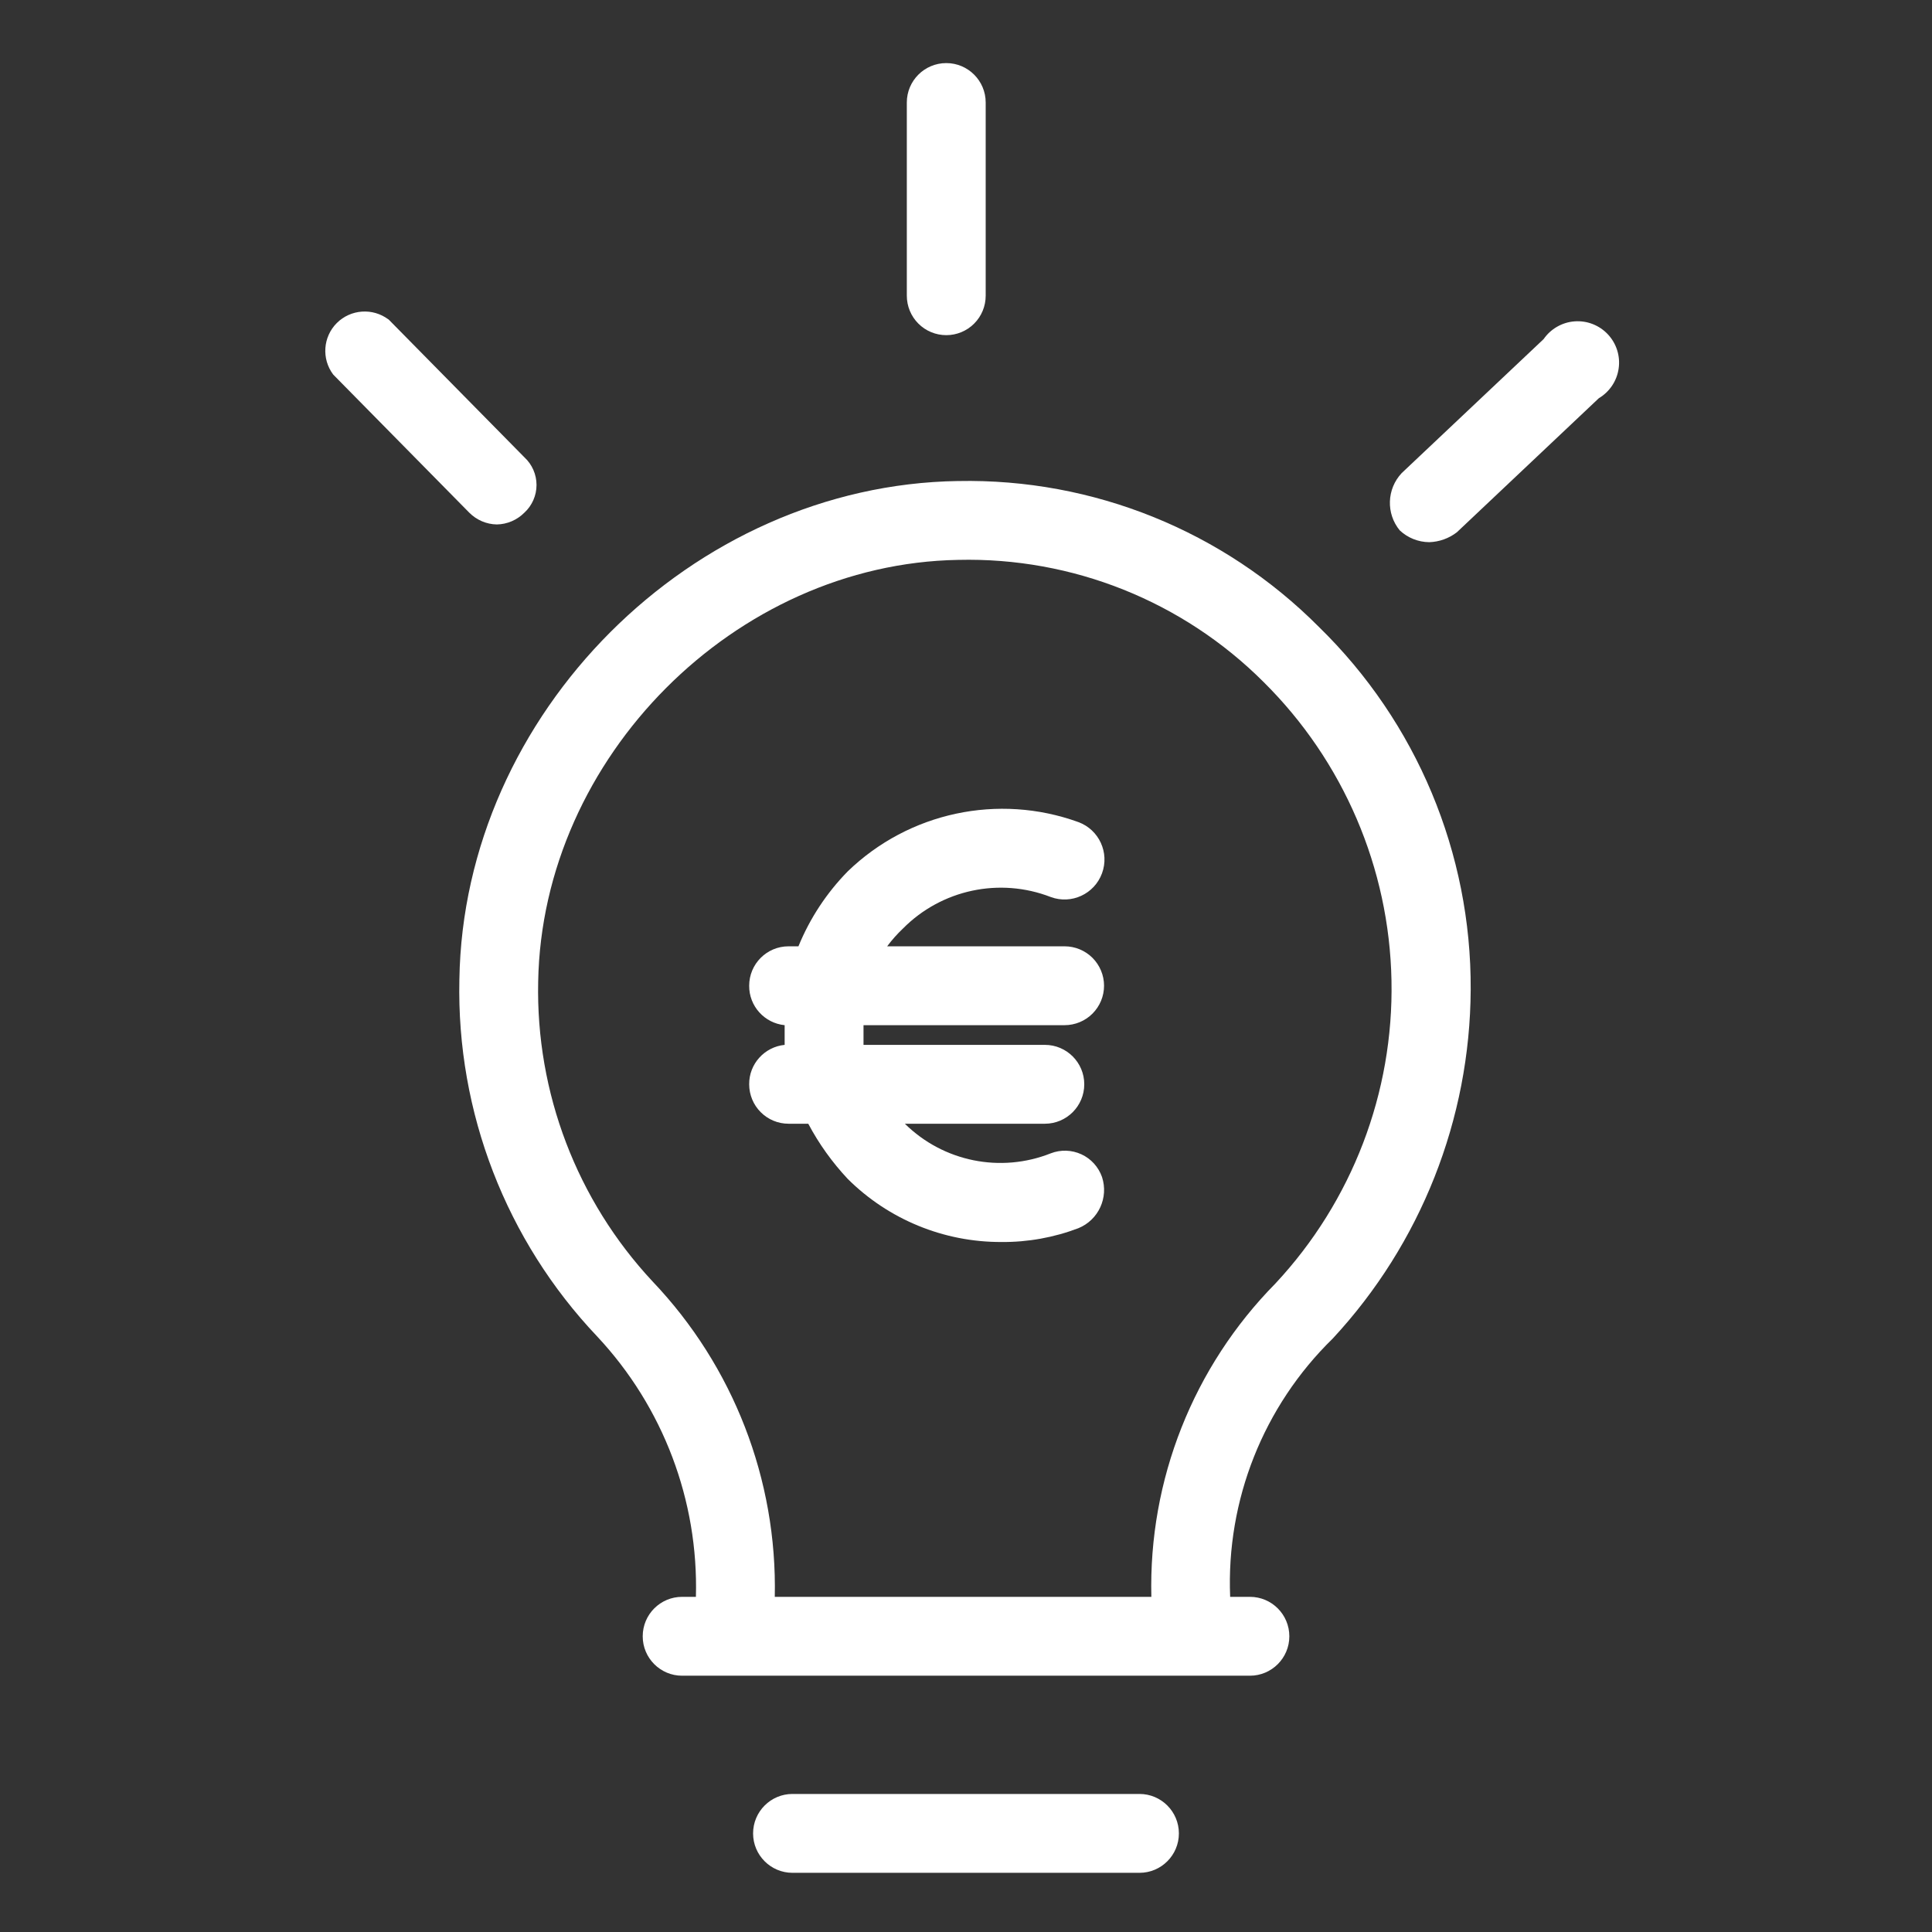 <?xml version="1.0" encoding="UTF-8"?> <svg xmlns="http://www.w3.org/2000/svg" width="84" height="84" viewBox="0 0 84 84" fill="none"><rect x="0" y="0" width="84" height="84" fill="#333333" stroke="none"/><path d="M48.002 42.857C48.002 42.404 47.821 41.968 47.5 41.646C47.178 41.325 46.742 41.144 46.286 41.144H38.572C38.778 40.868 39.008 40.609 39.257 40.373C40.937 38.676 43.461 38.138 45.685 39.001C46.584 39.333 47.582 38.87 47.913 37.971C48.245 37.072 47.785 36.074 46.886 35.743C43.408 34.483 39.516 35.316 36.858 37.886C35.939 38.824 35.211 39.93 34.715 41.144H34.286C33.337 41.144 32.573 41.912 32.573 42.857C32.566 43.743 33.236 44.484 34.115 44.573V45.429C33.236 45.518 32.566 46.26 32.573 47.142C32.573 47.598 32.753 48.035 33.075 48.356C33.396 48.678 33.83 48.858 34.286 48.858H35.142C35.605 49.731 36.182 50.535 36.858 51.257C38.633 53.022 41.038 54.01 43.542 54C44.684 54.01 45.819 53.806 46.886 53.4C47.762 53.042 48.208 52.071 47.913 51.172C47.758 50.735 47.437 50.381 47.017 50.187C46.597 49.994 46.118 49.977 45.685 50.145C43.503 51.011 41.016 50.509 39.342 48.858H45.429C46.374 48.858 47.142 48.09 47.142 47.142C47.142 46.197 46.374 45.429 45.429 45.429H37.544V44.573H46.285C46.741 44.573 47.178 44.392 47.499 44.071C47.821 43.749 48.002 43.313 48.002 42.857Z" fill="white"></path><path d="M41.659 20.914C30.086 21.085 20.144 31.027 19.973 42.6C19.849 48.358 22.005 53.936 25.971 58.114C28.833 61.175 30.372 65.241 30.257 69.428H29.656C28.711 69.428 27.944 70.195 27.944 71.144C27.944 72.089 28.711 72.857 29.656 72.857H54.345C55.29 72.857 56.058 72.089 56.058 71.144C56.058 70.195 55.29 69.428 54.345 69.428H53.485C53.311 65.221 54.932 61.139 57.944 58.199C61.774 54.075 63.916 48.658 63.943 43.027C63.975 37.095 61.593 31.402 57.344 27.258C53.2 23.091 47.533 20.797 41.659 20.915L41.659 20.914ZM55.457 55.8C51.883 59.423 49.934 64.341 50.059 69.428H33.686C33.797 64.335 31.884 59.403 28.373 55.715C25.079 52.185 23.297 47.509 23.399 42.685C23.57 32.914 31.97 24.514 41.656 24.343H41.659C46.627 24.222 51.427 26.141 54.941 29.655C58.409 33.091 60.404 37.744 60.499 42.623C60.598 47.506 58.786 52.231 55.456 55.801L55.457 55.8Z" fill="white"></path><path d="M49.543 77.998H34.456C33.511 77.998 32.743 78.766 32.743 79.714C32.743 80.659 33.511 81.427 34.456 81.427H49.543C50.488 81.427 51.256 80.659 51.256 79.714C51.256 78.766 50.488 77.998 49.543 77.998Z" fill="white"></path><path d="M41.143 14.572C41.596 14.572 42.033 14.392 42.354 14.07C42.676 13.749 42.856 13.312 42.856 12.856V4.456C42.856 3.511 42.088 2.743 41.143 2.743C40.195 2.743 39.427 3.511 39.427 4.456V12.856C39.427 13.312 39.608 13.749 39.929 14.07C40.251 14.392 40.687 14.572 41.143 14.572Z" fill="white"></path><path d="M67.114 14.743L60.942 20.57C60.293 21.263 60.257 22.326 60.857 23.058C61.205 23.386 61.664 23.569 62.143 23.573C62.576 23.559 62.996 23.409 63.341 23.143L69.513 17.315C69.982 17.036 70.3 16.561 70.376 16.023C70.455 15.481 70.281 14.936 69.91 14.539C69.539 14.142 69.008 13.932 68.463 13.972C67.921 14.011 67.423 14.297 67.114 14.743Z" fill="white"></path><path d="M21.601 22.802C22.053 22.795 22.483 22.608 22.802 22.287C23.136 21.978 23.327 21.542 23.327 21.086C23.327 20.63 23.136 20.193 22.802 19.885L16.889 13.883L16.886 13.887C16.203 13.375 15.248 13.444 14.644 14.044C14.041 14.648 13.975 15.603 14.487 16.285L20.4 22.287C20.718 22.608 21.148 22.795 21.601 22.802Z" fill="white"></path></svg> 